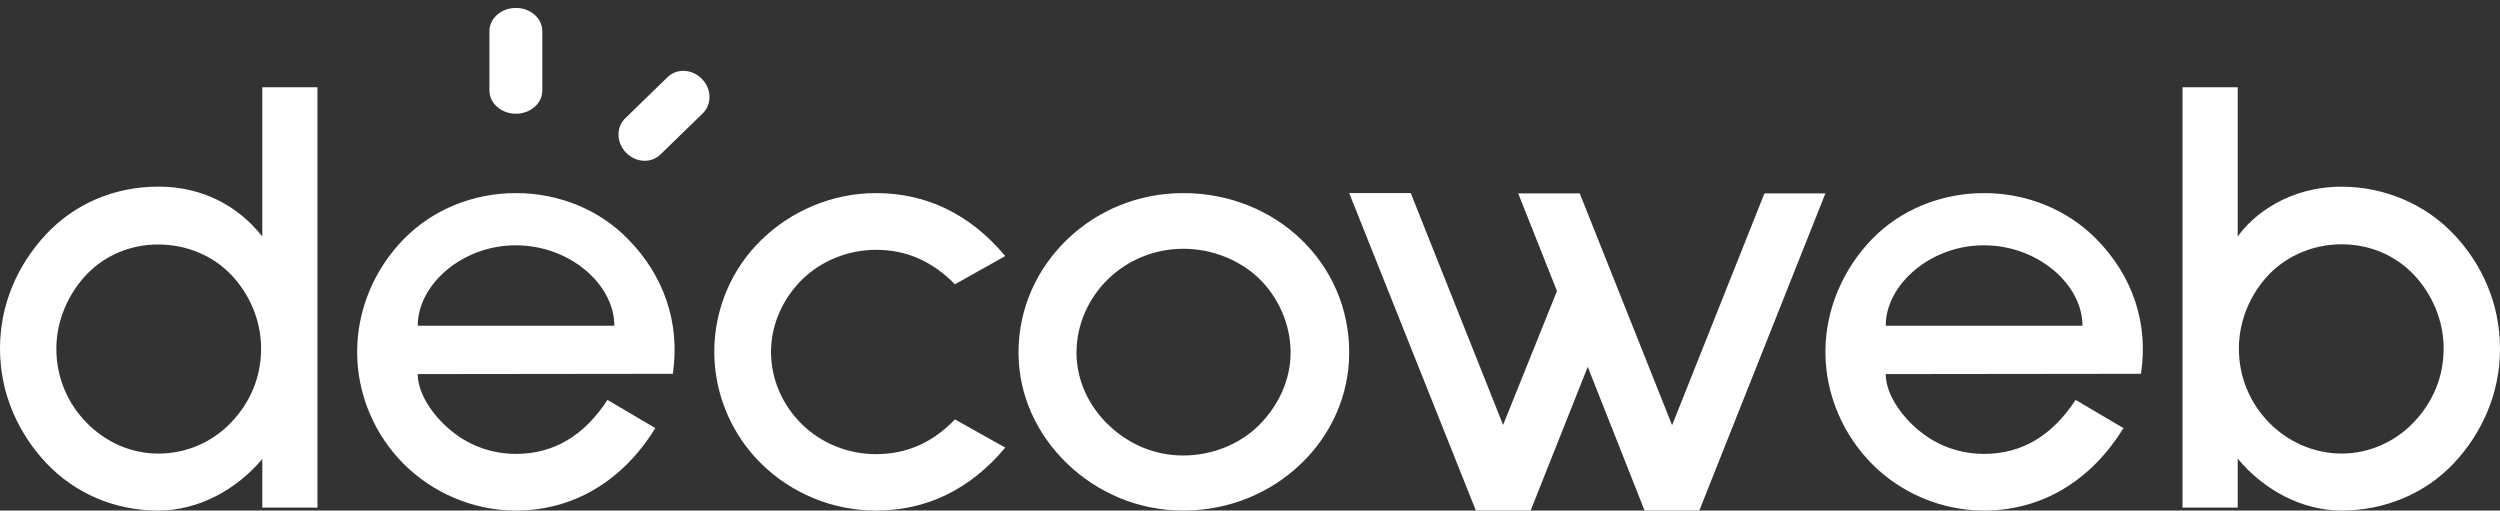 <svg width="142" height="29" viewBox="0 0 142 29" fill="none" xmlns="http://www.w3.org/2000/svg">
<rect x="0" y="0" width="142" height="29" fill="#333333" stroke="none"/>
<path fill-rule="evenodd" clip-rule="evenodd" d="M29.302 0.45C30.131 0.45 30.804 1.042 30.804 1.772V5.138C30.804 5.868 30.131 6.46 29.302 6.46C28.472 6.46 27.799 5.868 27.799 5.138V1.772C27.799 1.042 28.472 0.45 29.302 0.45ZM14.898 28.831V26.069C13.44 27.814 11.261 29 8.999 29C6.469 29 4.24 28 2.631 26.306C1.039 24.612 0 22.358 0 19.8C0 17.241 1.039 14.988 2.631 13.294C4.223 11.599 6.469 10.6 8.999 10.6C11.53 10.6 13.541 11.718 14.898 13.429V4.958H18.032V28.831H14.898ZM4.91 15.598C3.888 16.682 3.201 18.19 3.201 19.8C3.201 21.494 3.871 22.934 4.91 24.002C5.949 25.069 7.39 25.764 8.999 25.764C10.608 25.764 12.099 25.086 13.122 24.002C14.161 22.917 14.831 21.494 14.831 19.8C14.831 18.19 14.161 16.682 13.122 15.598C12.083 14.514 10.591 13.887 8.982 13.887C7.374 13.887 5.932 14.53 4.91 15.598ZM23.727 21.248C23.727 22.495 24.807 23.86 25.802 24.602C26.764 25.343 27.978 25.781 29.311 25.781C31.453 25.781 33.174 24.753 34.507 22.714L37.222 24.315C35.401 27.281 32.6 29 29.311 29C26.848 29 24.554 27.972 22.934 26.354C21.315 24.736 20.286 22.461 20.286 19.984C20.286 17.524 21.315 15.232 22.934 13.58C24.554 11.929 26.831 10.968 29.311 10.968C31.774 10.968 34.068 11.929 35.67 13.58C37.712 15.653 38.639 18.333 38.218 21.231L23.727 21.248ZM23.727 18.501H34.895C34.895 16.142 32.347 13.934 29.311 13.934C26.291 13.917 23.727 16.142 23.727 18.501ZM40.571 19.976C40.571 22.455 41.611 24.749 43.257 26.352C44.903 27.971 47.225 29 49.754 29C52.613 29 55.091 27.819 57.1 25.424L54.242 23.822C52.96 25.154 51.487 25.795 49.754 25.795C48.126 25.795 46.636 25.154 45.561 24.108C44.487 23.062 43.794 21.595 43.794 19.992C43.794 18.373 44.505 16.923 45.561 15.877C46.636 14.831 48.143 14.19 49.754 14.19C51.487 14.19 52.942 14.831 54.242 16.147L57.1 14.544C55.091 12.149 52.613 10.968 49.754 10.968C47.225 10.968 44.903 12.014 43.257 13.617C41.594 15.219 40.571 17.513 40.571 19.976ZM60.622 26.34C58.915 24.701 57.852 22.476 57.852 20.018C57.852 17.492 58.915 15.234 60.622 13.594C62.33 11.955 64.647 10.968 67.209 10.968C69.822 10.968 72.192 11.955 73.899 13.594C75.607 15.234 76.635 17.492 76.635 20.018C76.635 22.46 75.607 24.701 73.899 26.34C72.192 27.98 69.84 29 67.209 29C64.647 29 62.33 27.98 60.622 26.34ZM62.957 15.836C61.842 16.906 61.145 18.428 61.145 20.018C61.145 21.607 61.842 23.062 62.957 24.132C64.072 25.203 65.536 25.872 67.209 25.872C68.881 25.872 70.467 25.203 71.53 24.132C72.593 23.062 73.307 21.607 73.307 20.018C73.307 18.428 72.61 16.89 71.53 15.836C70.449 14.782 68.864 14.13 67.209 14.13C65.553 14.13 64.055 14.782 62.957 15.836ZM93.412 29H96.521L103.683 10.985H100.22L94.975 24.152L89.73 10.985H86.234L88.436 16.531L85.376 24.135L80.131 10.968H76.635L83.83 29H86.94L90.184 20.835L93.412 29ZM107.109 21.248C107.109 22.495 108.189 23.86 109.185 24.602C110.147 25.343 111.362 25.781 112.696 25.781C114.839 25.781 116.561 24.753 117.894 22.714L120.612 24.315C118.789 27.281 116.004 29 112.696 29C110.231 29 107.936 27.972 106.332 26.354C104.729 24.736 103.683 22.461 103.683 19.984C103.683 17.524 104.729 15.232 106.332 13.58C107.936 11.929 110.231 10.968 112.696 10.968C115.16 10.968 117.455 11.929 119.076 13.58C121.118 15.653 122.046 18.333 121.608 21.231L107.109 21.248ZM107.109 18.501H118.283C118.283 16.142 115.734 13.934 112.696 13.934C109.691 13.917 107.109 16.142 107.109 18.501ZM127.102 28.83V26.05C128.56 27.813 130.739 29 133.001 29C135.464 29 137.777 28.017 139.369 26.321C140.961 24.626 142 22.37 142 19.81C142 17.25 140.978 14.995 139.369 13.3C137.76 11.604 135.448 10.604 133.001 10.604C130.018 10.604 127.99 12.181 127.102 13.435V4.958H123.968V28.83H127.102ZM127.169 19.793C127.169 18.183 127.839 16.674 128.878 15.588C129.917 14.52 131.392 13.876 133.001 13.876C134.61 13.876 136.051 14.503 137.09 15.588C138.129 16.674 138.799 18.183 138.799 19.793C138.799 21.489 138.129 22.913 137.09 23.998C136.051 25.083 134.593 25.762 133.001 25.762C131.409 25.762 129.917 25.066 128.878 23.998C127.839 22.93 127.169 21.489 127.169 19.793ZM39.922 6.433C40.445 5.924 40.422 5.051 39.87 4.483C39.318 3.915 38.446 3.868 37.922 4.377L35.509 6.723C34.985 7.232 35.008 8.106 35.561 8.673C36.113 9.241 36.985 9.289 37.508 8.78L39.922 6.433Z" fill="white"/>
</svg>
